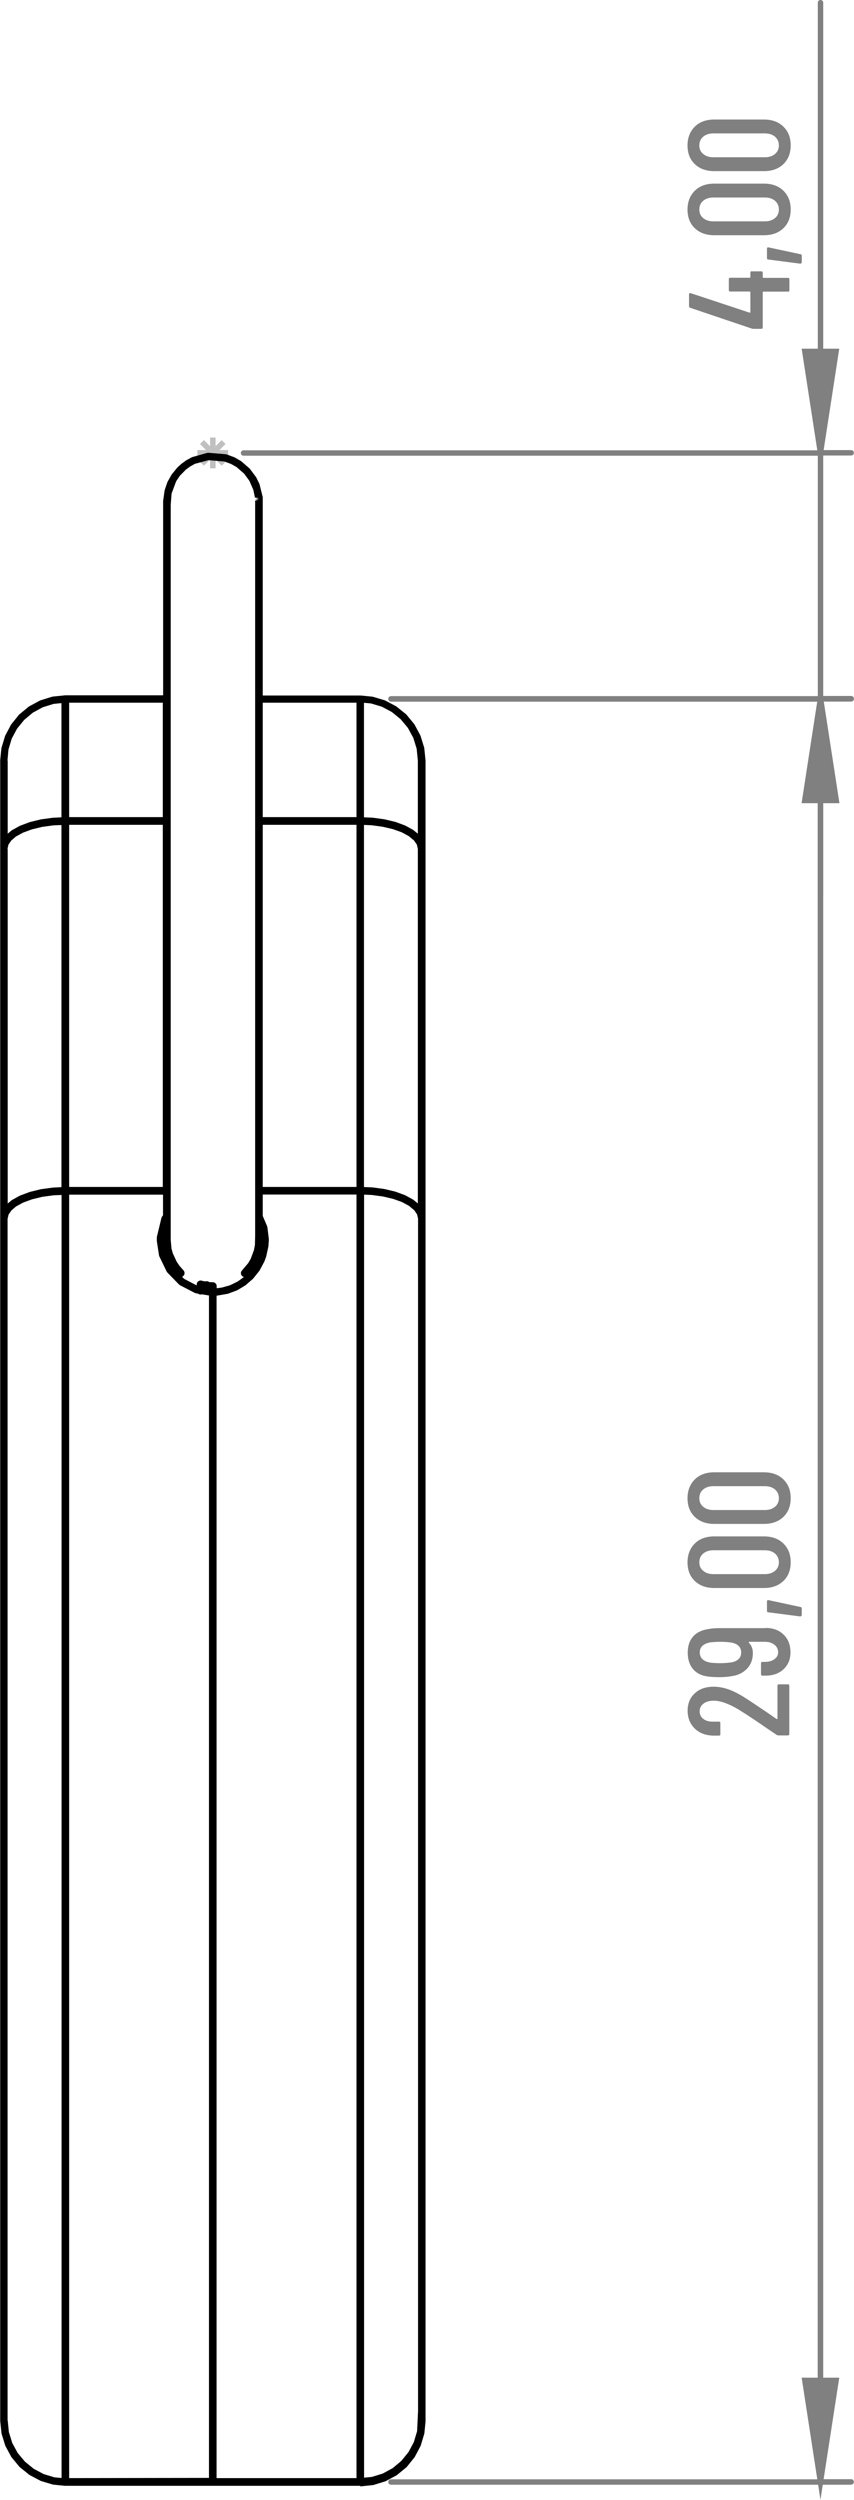 <?xml version="1.0" encoding="UTF-8"?>
<svg id="Layer_2" data-name="Layer 2" xmlns="http://www.w3.org/2000/svg" viewBox="0 0 78.79 230.52">
  <defs>
    <style>
      .cls-1 {
        fill: silver;
      }

      .cls-2 {
        fill: gray;
      }
    </style>
  </defs>
  <g id="Layer_1-2" data-name="Layer 1">
    <g>
      <g>
        <path class="cls-2" d="M71.71,158.5s.02-.02.02-.04v-3.03c0-.09.04-.13.13-.13h.83c.09,0,.13.04.13.13v4.45c0,.09-.04.13-.13.13h-.87c-.07,0-.13-.02-.17-.05l-.61-.41c-1.21-.84-2.19-1.49-2.94-1.95-.9-.53-1.65-.79-2.25-.79-.4,0-.71.09-.95.27-.23.18-.35.42-.35.71s.11.53.34.7c.23.18.53.26.91.25h.53c.09,0,.13.04.13.13v1.03c0,.09-.04.13-.13.13h-.57c-.7-.03-1.26-.25-1.68-.67-.42-.42-.64-.97-.64-1.63s.22-1.2.66-1.6c.44-.41,1.02-.61,1.75-.61.43,0,.87.08,1.32.23.45.16.92.39,1.44.71.35.22,1.05.68,2.1,1.39l.94.65s.03,0,.05,0Z"/>
        <path class="cls-2" d="M70.63,150.1c.7,0,1.25.21,1.67.62s.63.96.63,1.64c0,.63-.21,1.14-.63,1.54s-.98.6-1.67.6h-.29c-.09,0-.13-.04-.13-.13v-1.01c0-.09.04-.13.13-.13h.24c.35,0,.64-.08.87-.25.23-.17.34-.38.34-.62,0-.29-.11-.53-.34-.71s-.52-.27-.88-.27h-1.46s-.05.02-.03.07c.26.26.38.58.38.97,0,.59-.19,1.08-.56,1.46-.37.38-.87.61-1.47.68-.29.05-.64.08-1.03.08-.34,0-.64-.01-.91-.04-.65-.05-1.16-.27-1.51-.66-.35-.39-.53-.91-.53-1.56,0-.61.16-1.1.49-1.48.33-.38.81-.61,1.44-.7.26-.05.57-.08.93-.08h4.31ZM66.49,151.38c-.34,0-.66.02-.95.05-.65.12-.98.43-.98.93,0,.26.09.47.26.63s.44.27.78.32c.32.03.61.04.89.04.33,0,.67-.03,1.03-.08.57-.12.86-.43.86-.91s-.3-.79-.9-.91c-.29-.04-.62-.07-.99-.07Z"/>
        <path class="cls-2" d="M73.92,149.01s-.06.04-.1.03l-2.94-.38c-.08,0-.12-.05-.12-.13v-.87c0-.1.05-.14.15-.12l2.94.63c.08,0,.12.06.12.15v.59s-.02.08-.05.11Z"/>
        <path class="cls-2" d="M72.28,145.77c-.45.43-1.05.65-1.8.65h-4.58c-.75,0-1.35-.22-1.8-.65s-.67-1.01-.67-1.72.23-1.29.67-1.73,1.05-.66,1.8-.66h4.58c.75,0,1.35.22,1.8.66s.67,1.01.67,1.73-.23,1.29-.67,1.72ZM71.5,143.24c-.24-.2-.55-.3-.94-.3h-4.74c-.39,0-.7.1-.94.3s-.36.47-.36.81.12.59.36.79c.24.2.55.3.94.3h4.74c.39,0,.7-.1.94-.3.24-.2.36-.47.36-.79s-.12-.6-.36-.81Z"/>
        <path class="cls-2" d="M72.28,139.86c-.45.43-1.05.65-1.8.65h-4.58c-.75,0-1.35-.22-1.8-.65s-.67-1.01-.67-1.72.23-1.29.67-1.73,1.05-.66,1.8-.66h4.58c.75,0,1.35.22,1.8.66s.67,1.01.67,1.73-.23,1.29-.67,1.72ZM71.5,137.33c-.24-.2-.55-.3-.94-.3h-4.74c-.39,0-.7.1-.94.3s-.36.47-.36.81.12.59.36.79c.24.2.55.3.94.3h4.74c.39,0,.7-.1.94-.3.24-.2.36-.47.36-.79s-.12-.6-.36-.81Z"/>
      </g>
      <g>
        <path class="cls-2" d="M69.35,25.02h.89c.09,0,.13.04.13.13v.42s.02.05.05.05h2.28c.09,0,.13.04.13.13v1.01c0,.09-.04.13-.13.13h-2.28s-.05.02-.05.05v3.25c0,.09-.04.13-.13.13h-.74s-.09,0-.16-.03l-5.66-1.91c-.07-.03-.11-.08-.11-.16v-1.08c0-.1.05-.13.15-.11l5.44,1.8s.03,0,.05,0c.01-.01.02-.03.02-.05v-1.85s-.02-.05-.05-.05h-1.81c-.09,0-.13-.04-.13-.13v-1.01c0-.09.04-.13.13-.13h1.81s.05-.02.05-.05v-.42c0-.09.04-.13.13-.13Z"/>
        <path class="cls-2" d="M73.92,24.28s-.06.04-.1.03l-2.94-.38c-.08,0-.12-.05-.12-.13v-.87c0-.1.05-.14.15-.12l2.94.63c.08,0,.12.06.12.15v.59s-.02.08-.05.11Z"/>
        <path class="cls-2" d="M72.28,21.04c-.45.43-1.05.65-1.8.65h-4.58c-.75,0-1.35-.22-1.8-.65s-.67-1.01-.67-1.72.23-1.29.67-1.73,1.05-.66,1.8-.66h4.58c.75,0,1.35.22,1.8.66s.67,1.01.67,1.73-.23,1.29-.67,1.72ZM71.5,18.51c-.24-.2-.55-.3-.94-.3h-4.74c-.39,0-.7.1-.94.3s-.36.47-.36.81.12.59.36.79c.24.2.55.3.94.3h4.74c.39,0,.7-.1.94-.3.24-.2.36-.47.36-.79s-.12-.6-.36-.81Z"/>
        <path class="cls-2" d="M72.28,15.13c-.45.43-1.05.65-1.8.65h-4.58c-.75,0-1.35-.22-1.8-.65s-.67-1.01-.67-1.72.23-1.29.67-1.73,1.05-.66,1.8-.66h4.58c.75,0,1.35.22,1.8.66s.67,1.01.67,1.73-.23,1.29-.67,1.72ZM71.5,12.6c-.24-.2-.55-.3-.94-.3h-4.74c-.39,0-.7.1-.94.3s-.36.47-.36.81.12.59.36.79c.24.2.55.3.94.3h4.74c.39,0,.7-.1.94-.3.24-.2.36-.47.36-.79s-.12-.6-.36-.81Z"/>
      </g>
      <path class="cls-2" d="M77.43,74.05h-3.47l1.74-11.29,1.74,11.29ZM74.55,73.54h2.29l-1.14-7.43-1.14,7.43ZM75.7,43.44l-1.74-11.29h3.47l-1.74,11.29ZM74.55,32.65l1.14,7.43,1.14-7.43h-2.29Z"/>
      <polygon class="cls-1" points="19.89 43.18 19.38 43.18 19.38 42.37 18.81 42.94 18.45 42.58 19.01 42.01 18.21 42.01 18.21 41.5 19.01 41.5 18.45 40.94 18.81 40.58 19.38 41.14 19.38 40.34 19.89 40.34 19.89 41.14 20.45 40.58 20.81 40.94 20.25 41.5 21.05 41.5 21.05 42.01 20.25 42.01 20.81 42.58 20.45 42.94 19.89 42.37 19.89 43.18"/>
      <path class="cls-2" d="M75.7,230.52l-1.74-11.29h3.47l-1.74,11.29ZM74.55,219.74l1.14,7.43,1.14-7.43h-2.29ZM77.43,74.05h-3.47l1.74-11.29,1.74,11.29ZM74.55,73.54h2.29l-1.14-7.43-1.14,7.43Z"/>
      <path class="cls-2" d="M75.7,82.69c-.14,0-.25-.11-.25-.25v-17.75h-39.37c-.14,0-.25-.11-.25-.25s.11-.25.25-.25h39.37v-22.17H22.47c-.14,0-.25-.11-.25-.25s.11-.25.25-.25h52.98V.25c0-.14.11-.25.25-.25s.25.11.25.25v41.25h2.58c.14,0,.25.11.25.25s-.11.25-.25.25h-2.58v22.17h2.58c.14,0,.25.11.25.25s-.11.25-.25.25h-2.58v17.75c0,.14-.11.25-.25.25Z"/>
      <path class="cls-2" d="M78.53,229.1h-42.46c-.14,0-.25-.11-.25-.25s.11-.25.25-.25h39.37V64.69h-39.37c-.14,0-.25-.11-.25-.25s.11-.25.25-.25h42.46c.14,0,.25.11.25.25s-.11.25-.25.25h-2.58v163.9h2.58c.14,0,.25.11.25.25s-.11.25-.25.25Z"/>
      <path class="cls-2" d="M75.7,64.44l1.44,9.36h-2.88M75.7,41.76l-1.44-9.36h2.88"/>
      <path class="cls-2" d="M75.7,64.44l1.44,9.36h-2.88M75.7,228.85l-1.44-9.36h2.88"/>
      <path d="M33.24,229.2H6.03s-.02,0-.03,0c0,0,0,0-.01,0l-1.1-.11-1.13-.34-1.04-.55-.92-.74-.75-.91-.56-1.04-.35-1.13-.12-1.17s0-.02,0-.02c0,0,0-.02,0-.02v-110.83h0v-34.09h0v-8.13s0-.02,0-.02c0,0,0-.01,0-.02l.11-1.1.34-1.13.55-1.04.74-.92.91-.75,1.04-.56,1.13-.35,1.17-.12s.03,0,.04,0h9v-17.83s0-.08,0-.09l.14-.99.26-.76.38-.68.52-.64.37-.34.45-.33.55-.3,1.39-.39s.08-.01.12-.01l1.58.13s.07.01.1.02l.73.27.62.36.78.68.59.79.31.63.3,1.21s0,.09,0,.09c0,0,0,.1,0,.1,0,0,0,.08,0,.09v12.68s0,5.33,0,5.33h9s.01,0,.02,0c0,0,.02,0,.03,0l1.1.11,1.13.34,1.04.55.92.74.75.91.56,1.04.35,1.13.12,1.17s0,.02,0,.03c0,0,0,.01,0,.02v153.06s0,.01,0,.02h0s0,.02,0,.03l-.11,1.1-.34,1.13-.55,1.04-.74.92-.91.75-1.04.56-1.13.35-1.17.12s-.03,0-.04,0ZM19.99,228.49h12.9v-118.35h-8.65v1.97l.4.94s.02.06.03.1l.13,1.06h0s0,.01,0,.02h0s0,0,0,0c0,0,0,.02,0,.03v.11h0s0,.03,0,.04l-.04.53-.2.92-.17.46-.45.84-.59.74-.7.61-.77.46-.86.32-1.04.18v109.01ZM6.38,228.49l12.9-.02v-109.02l-.65-.11c-.12.04-.26.02-.35-.06l-.22-.04s-.07-.02-.11-.04l-1.35-.7s-.06-.04-.09-.07l-1.06-1.09s-.05-.06-.07-.09l-.68-1.41s-.03-.07-.03-.1l-.2-1.3s0,0,0,0t0,0h0s0,0,0-.01h0s0-.03,0-.04v-.11h0s0-.02,0-.03v-.19s.42-1.75.42-1.75c.01-.04.03-.08.05-.12l.1-.14v-1.9H6.38v118.35ZM.71,223.16l.11,1.09.31,1,.5.92.67.8.81.66.92.49,1,.3.65.06v-118.3l-.74.03-1.03.14-.95.23-.82.3-.66.36-.43.37-.26.38-.09.39v110.79ZM33.59,110.16v118.29l.72-.07,1-.31.92-.5.8-.67.66-.81.49-.92.3-1,.09-1.85v-109.96l-.09-.39-.26-.38-.49-.41-.65-.35-.81-.29-.94-.22-1.03-.14-.7-.03ZM19.99,118.58v.2l.47-.06.75-.21.72-.35.58-.42c-.07-.01-.13-.04-.18-.1-.14-.14-.14-.36,0-.5l.57-.68.23-.39.3-.81.09-.48.02-.86v-1.72s0-.01,0-.02V46.54s0,0,0,0h0s0-.04,0-.06v-.32s.35-.1.35-.1l-.36-.02.35-.11-.36-.05-.15-.72-.37-.84-.48-.65-.69-.6-.51-.29-.62-.23-1.47-.12-1.26.34-.44.25-.38.28-.56.57-.34.51-.42,1.13-.08,1.04v65.6h0v2.11h0s0,.04,0,.05l.07.8.12.44.36.78.25.37.36.41c.14.13.16.37.03.51-.04.04-.09.08-.14.1l.18.19,1.17.61v-.09s0-.01,0-.02c0-.25.3-.42.51-.31l.28.05c.11-.04.26-.02.35.06l.26.02c.21-.05.44.12.44.34h0ZM33.59,109.45l.77.03,1.1.15,1.01.24.9.33.75.41.43.35v-32.69l-.09-.39-.26-.38-.49-.41-.65-.35-.81-.29-.94-.22-1.03-.14-.7-.03v33.39ZM.71,78.28v32.69l.37-.31.76-.42.91-.34,1.02-.25,1.1-.15.8-.04v-33.39l-.74.03-1.03.14-.95.23-.82.3-.66.36-.43.37-.26.38-.09.39ZM24.24,109.44h8.65v-33.39h-8.65v33.39ZM6.38,109.44h8.64v-33.39H6.38v33.39ZM33.59,75.36l.77.03,1.1.15,1.01.24.9.33.75.41.43.35v-6.75l-.11-1.09-.31-1-.5-.92-.67-.8-.81-.66-.92-.49-1-.3-.65-.06v10.53ZM.71,70.12v6.75l.37-.31.76-.42.91-.34,1.02-.25,1.1-.15.8-.04v-10.53l-.72.07-1,.31-.92.5-.8.67-.66.81-.49.92-.3,1-.09,1.02ZM24.24,75.34h8.65v-10.55h-8.65v10.55ZM6.38,75.34h8.64v-10.55H6.38v10.55Z"/>
    </g>
  </g>
</svg>